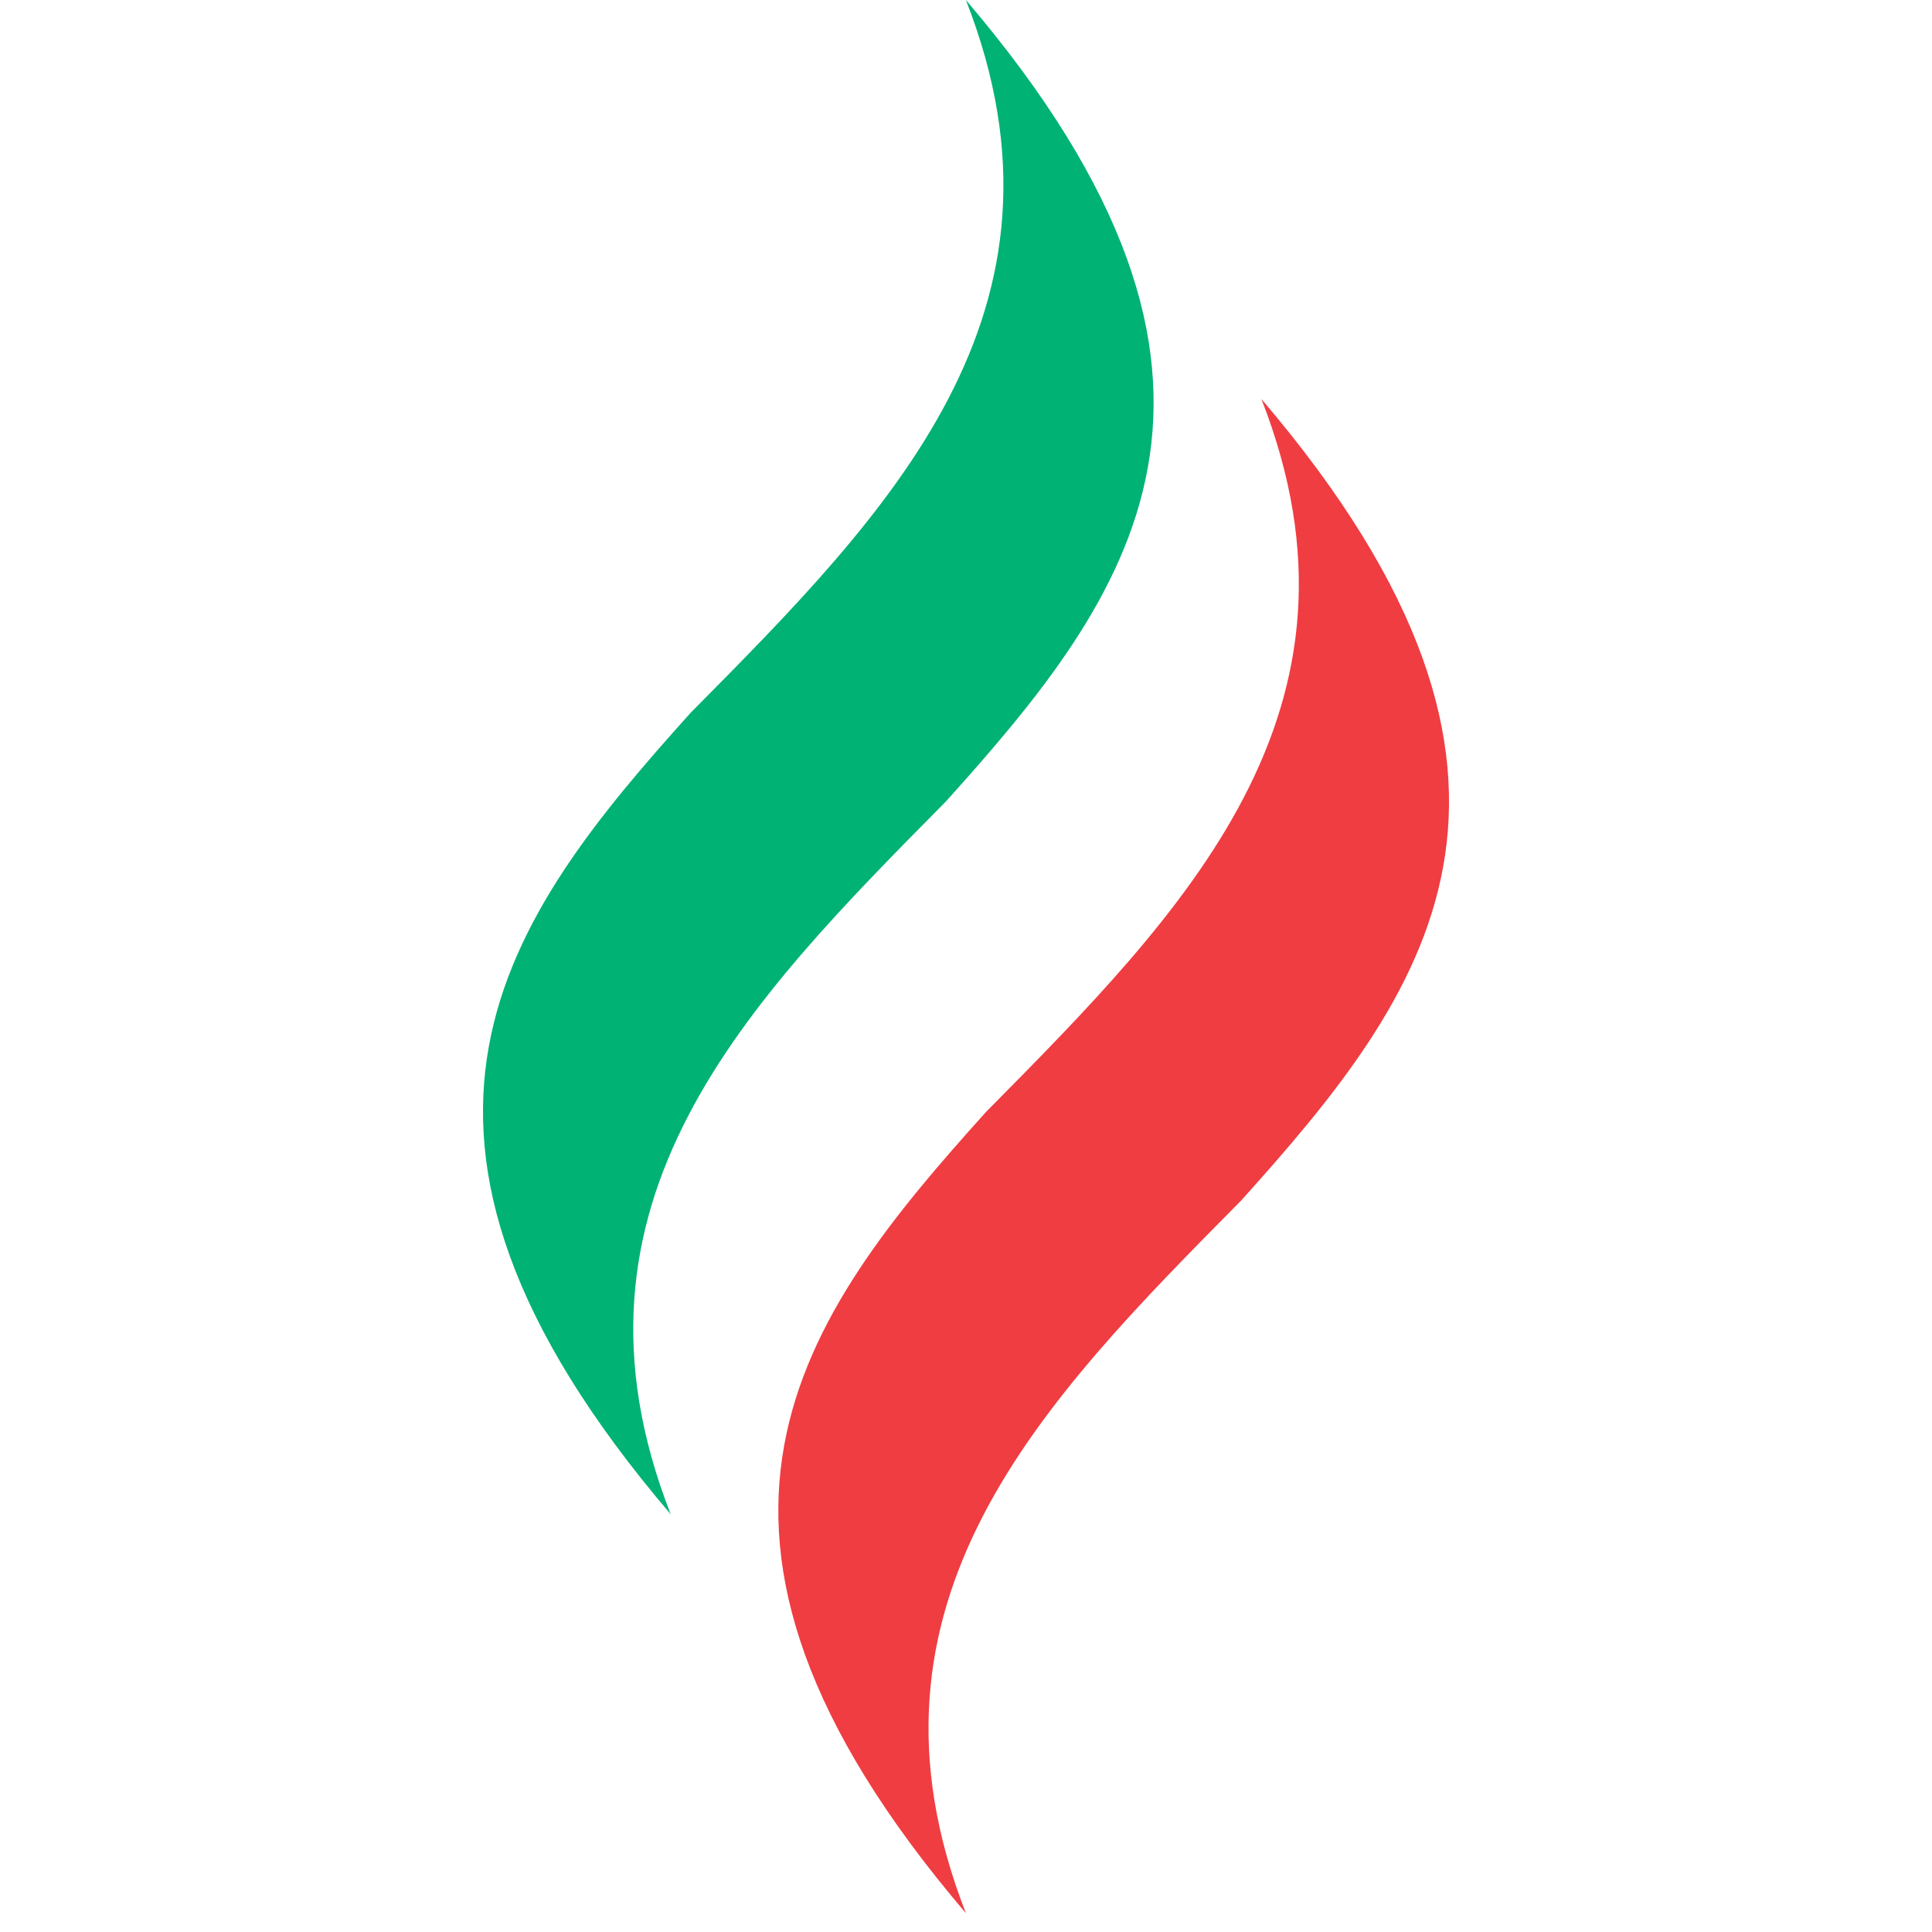 <svg width="32" height="32" viewBox="0 0 32 32" fill="none" xmlns="http://www.w3.org/2000/svg">
<g clip-path="url(#clip0_950_3991)">
<path d="M20.893 6.609C22.916 11.776 19.618 15.093 16.333 18.416C13.275 21.81 10.582 25.339 15.999 31.689C13.976 26.522 17.274 23.204 20.557 19.885C23.617 16.483 26.31 12.96 20.893 6.609Z" fill="#EF3D42"/>
<path d="M15.998 -2.154e-06C18.024 5.17 14.728 8.485 11.44 11.805C8.383 15.202 5.69 18.731 11.109 25.081C9.085 19.91 12.383 16.596 15.667 13.275C18.726 9.877 21.416 6.35 15.998 -2.154e-06Z" fill="#00B274"/>
</g>
<defs>
<clipPath id="clip0_950_3991">
<rect width="32" height="32" fill="white"/>
</clipPath>
</defs>
</svg>
